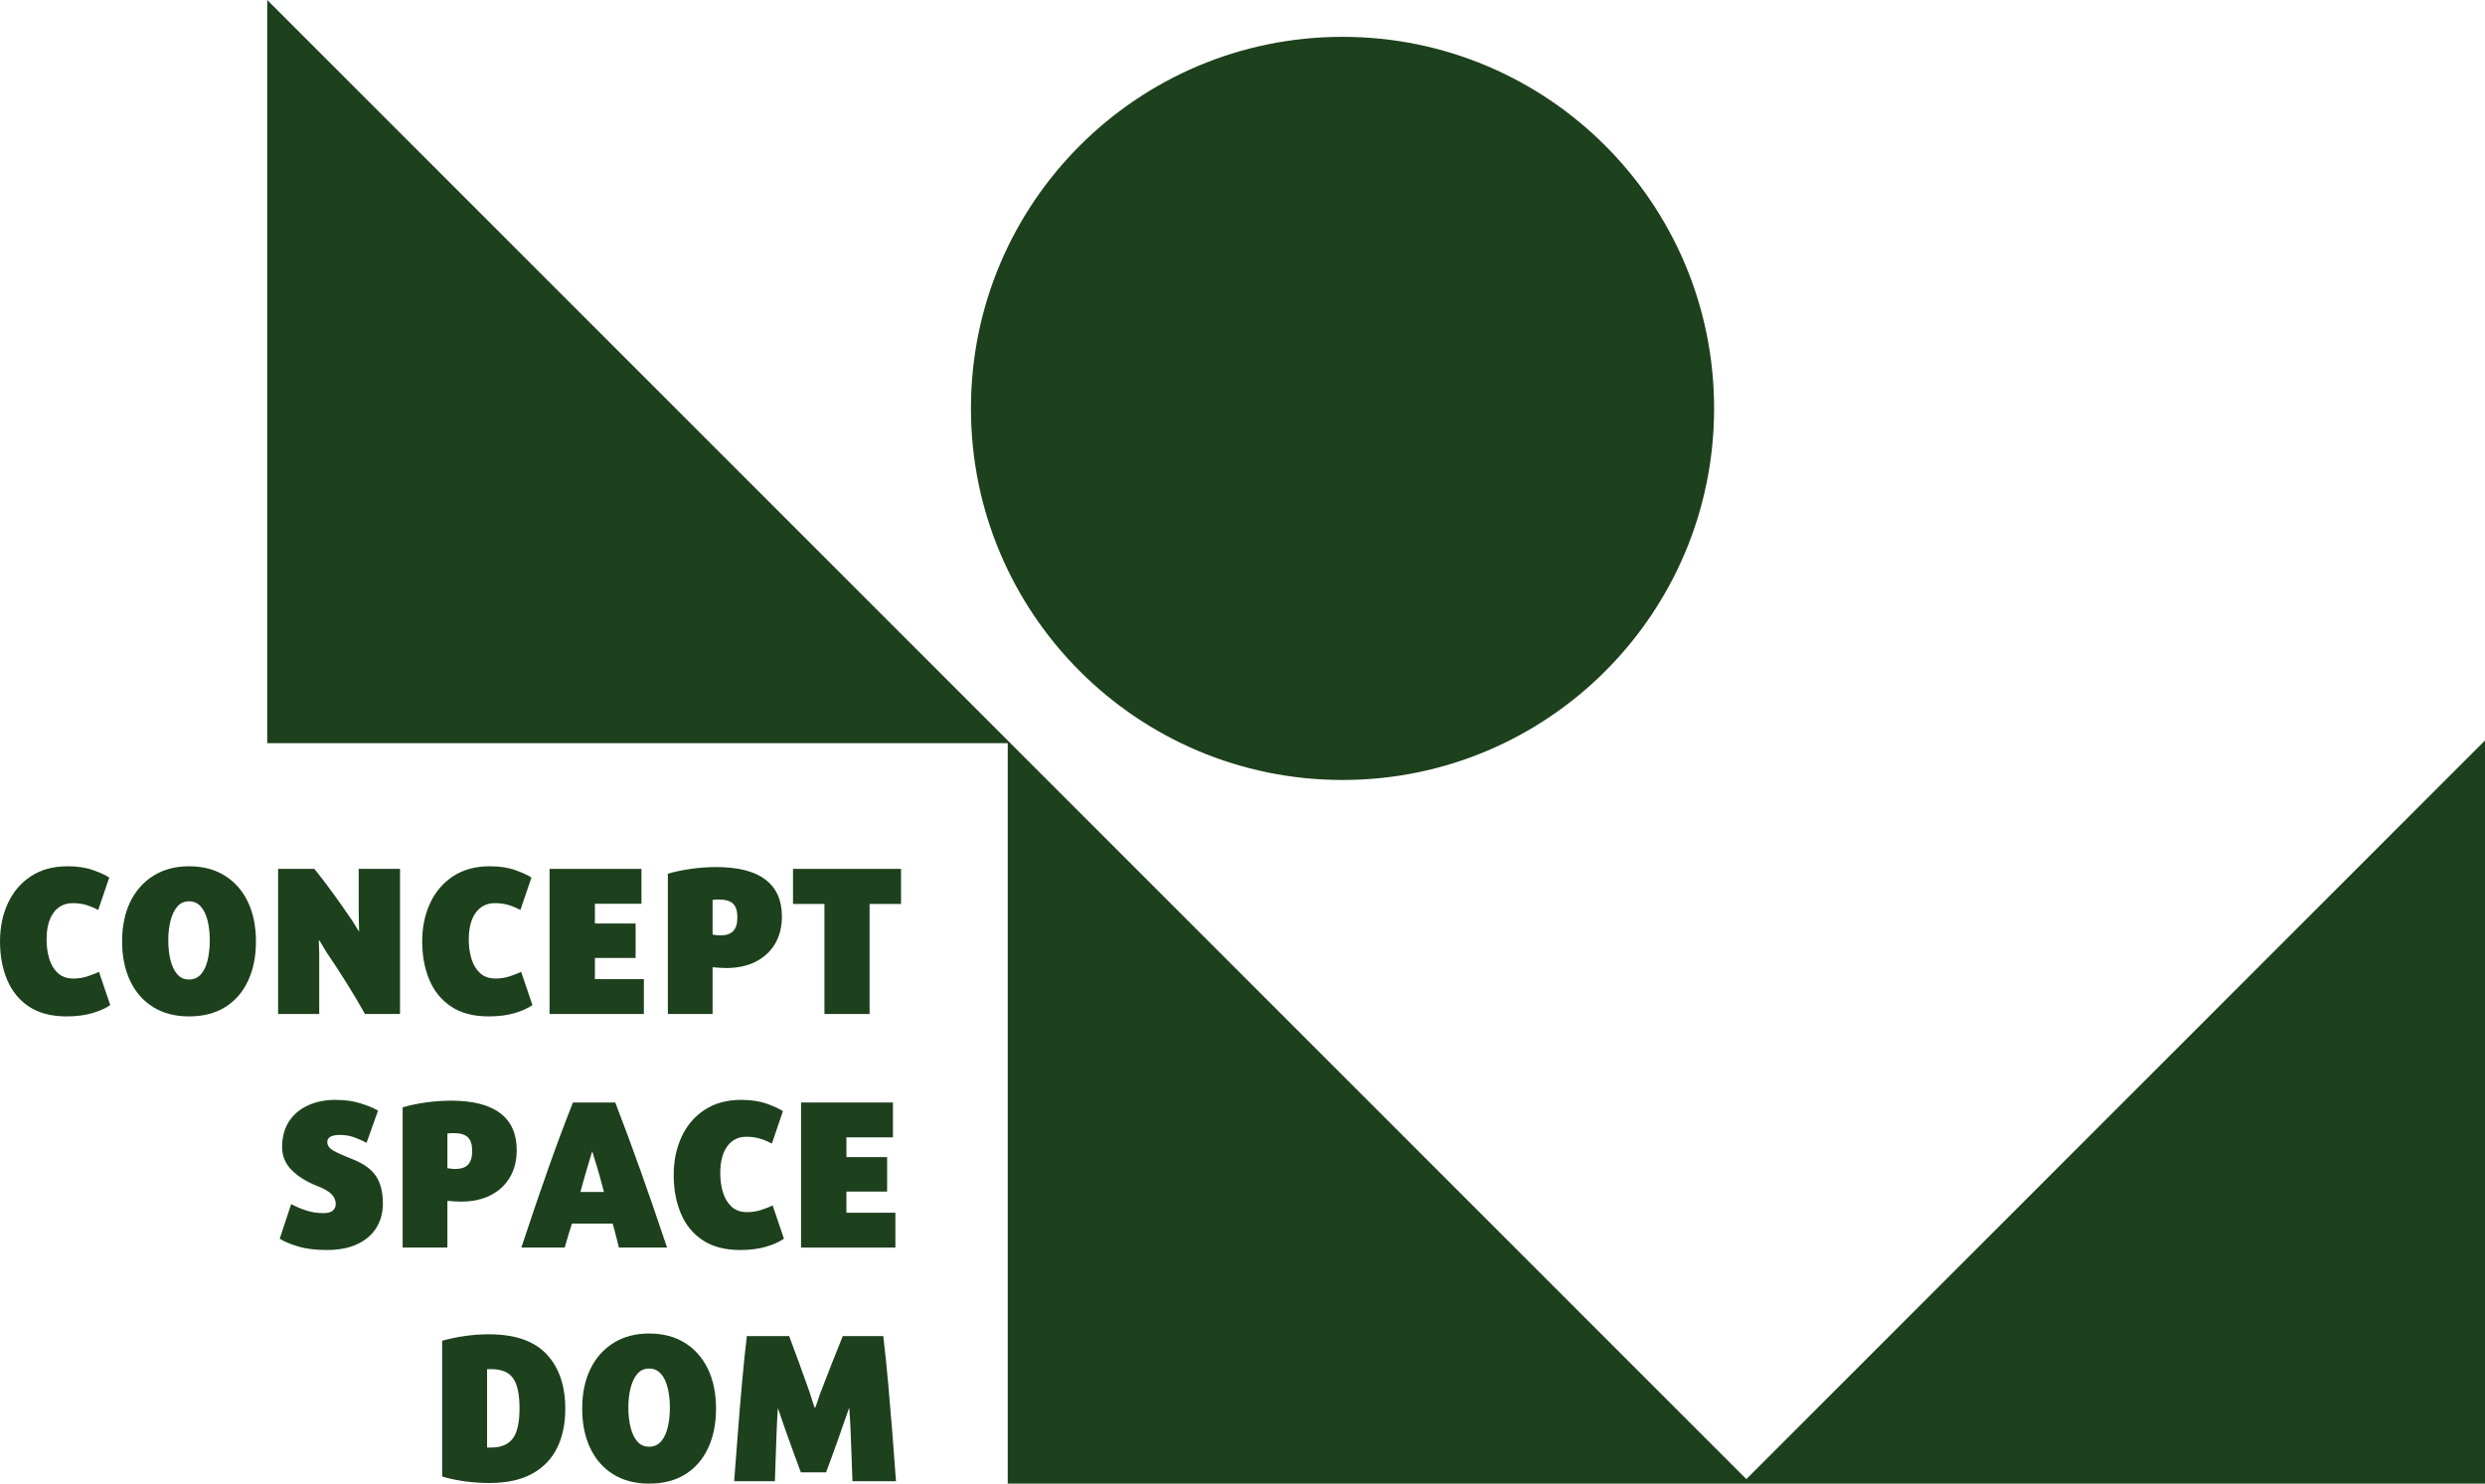 <?xml version="1.0" encoding="UTF-8"?>
<svg id="Layer_1" xmlns="http://www.w3.org/2000/svg" version="1.1" viewBox="0 0 231.465 138.196">
  <!-- Generator: Adobe Illustrator 29.8.2, SVG Export Plug-In . SVG Version: 2.1.1 Build 3)  -->
  <path d="M6.195,94.675c-1.414,0-2.578-.304-3.491-.91-.914-.607-1.593-1.439-2.037-2.496s-.666-2.249-.666-3.576c0-1.326.247-2.518.742-3.576.494-1.057,1.211-1.893,2.149-2.506.939-.613,2.071-.92,3.398-.92.926,0,1.727.122,2.403.366.676.244,1.17.473,1.483.685l-1.032,3.022c-.338-.188-.701-.341-1.089-.46-.388-.119-.814-.178-1.276-.178-.763,0-1.361.297-1.793.892-.432.594-.648,1.43-.648,2.506,0,.626.081,1.214.244,1.765.163.55.429.998.798,1.342.369.344.854.516,1.455.516.476,0,.926-.072,1.352-.216.425-.144.77-.278,1.032-.404l1.051,3.097c-.463.313-1.036.566-1.718.76-.682.194-1.467.291-2.356.291h0Z" fill="#1d401d"/>
  <path d="M29.733,94.45h-3.829v-13.515h3.379c.538.663,1.101,1.398,1.689,2.206.588.807,1.17,1.636,1.746,2.487.163.238.306.466.432.685.125.219.225.372.3.46,0-.213-.006-.488-.019-.826-.012-.338-.019-.682-.019-1.032v-3.98h3.848v13.515h-3.266c-.526-.939-1.095-1.899-1.708-2.881-.613-.983-1.233-1.93-1.858-2.844-.088-.137-.185-.297-.291-.479-.107-.182-.197-.338-.272-.469-.075-.131-.131-.197-.169-.197,0,.125.006.313.019.563.012.25.019.519.019.807v5.5h0Z" fill="#1d401d"/>
  <path d="M45.52,94.675c-1.414,0-2.578-.304-3.491-.91-.914-.607-1.593-1.439-2.037-2.496-.444-1.057-.666-2.249-.666-3.576,0-1.326.247-2.518.742-3.576.494-1.057,1.211-1.893,2.149-2.506.939-.613,2.071-.92,3.398-.92.926,0,1.727.122,2.403.366.676.244,1.17.473,1.483.685l-1.032,3.022c-.338-.188-.701-.341-1.089-.46-.388-.119-.814-.178-1.276-.178-.763,0-1.361.297-1.793.892-.432.594-.648,1.43-.648,2.506,0,.626.081,1.214.244,1.765.163.55.429.998.798,1.342.369.344.854.516,1.455.516.476,0,.926-.072,1.351-.216.426-.144.77-.278,1.032-.404l1.051,3.097c-.463.313-1.036.566-1.718.76-.682.194-1.467.291-2.356.291h0Z" fill="#1d401d"/>
  <polygon points="51.189 94.45 51.189 80.935 59.748 80.935 59.748 84.182 55.412 84.182 55.412 86.022 59.204 86.022 59.204 89.232 55.412 89.232 55.412 91.203 59.973 91.203 59.973 94.45 51.189 94.45 51.189 94.45" fill="#1d401d"/>
  <path d="M66.374,94.45h-4.167v-13.065c.688-.2,1.424-.354,2.206-.46.782-.106,1.555-.16,2.318-.16,2.015,0,3.535.388,4.561,1.164,1.026.776,1.539,1.921,1.539,3.435,0,.976-.213,1.824-.638,2.544-.425.719-1.026,1.276-1.802,1.67-.776.394-1.696.591-2.759.591-.2,0-.425-.009-.676-.028-.25-.019-.444-.035-.582-.047v4.355h0ZM66.374,87.055c.1.012.213.028.338.047.125.019.25.028.375.028.551,0,.954-.135,1.211-.404.257-.269.385-.698.385-1.286s-.135-1.011-.404-1.267c-.269-.257-.716-.385-1.342-.385-.1,0-.197.003-.291.009-.094.007-.185.016-.272.028v3.229h0Z" fill="#1d401d"/>
  <polygon points="73.864 84.201 73.864 80.935 83.925 80.935 83.925 84.201 80.997 84.201 80.997 94.45 76.792 94.45 76.792 84.201 73.864 84.201 73.864 84.201" fill="#1d401d"/>
  <path d="M17.607,94.675c-1.289,0-2.4-.288-3.332-.863-.932-.576-1.649-1.389-2.149-2.44-.501-1.051-.751-2.277-.751-3.679,0-1.414.253-2.644.76-3.688.507-1.045,1.23-1.858,2.168-2.44.939-.582,2.04-.873,3.304-.873,1.289,0,2.4.291,3.332.873.932.582,1.649,1.396,2.15,2.44.5,1.045.751,2.275.751,3.688,0,1.402-.247,2.628-.741,3.679-.494,1.051-1.204,1.865-2.13,2.44-.926.576-2.046.863-3.36.863h0ZM17.607,83.957c-.45,0-.816.166-1.098.497-.281.332-.491.773-.629,1.323-.138.551-.206,1.157-.206,1.821s.069,1.273.206,1.83c.138.557.347.998.629,1.323.282.325.648.488,1.098.488.451,0,.82-.163,1.107-.488.288-.325.497-.767.629-1.323.131-.557.197-1.167.197-1.83s-.066-1.27-.197-1.821c-.132-.551-.341-.992-.629-1.323-.288-.332-.657-.497-1.107-.497h0Z" fill="#1d401d"/>
  <path d="M26.054,115.384l1.07-3.229c.35.2.788.391,1.314.572.526.182,1.082.272,1.67.272.425,0,.726-.081.901-.244.175-.163.263-.363.263-.601,0-.35-.135-.66-.404-.929-.269-.269-.716-.522-1.342-.76-1.001-.401-1.793-.898-2.375-1.492-.582-.594-.873-1.305-.873-2.13,0-.926.21-1.715.629-2.365.419-.651,1.004-1.151,1.755-1.502.751-.35,1.608-.526,2.572-.526.863,0,1.63.103,2.3.31.67.206,1.23.435,1.68.685l-1.07,3.003c-.35-.188-.732-.357-1.145-.507-.413-.15-.851-.225-1.314-.225-.801,0-1.201.219-1.201.657,0,.325.197.598.591.817.394.219.961.472,1.699.76,1.039.4,1.78.923,2.224,1.567.444.644.666,1.505.666,2.581,0,.863-.203,1.621-.61,2.271-.407.651-.998,1.157-1.774,1.521-.776.363-1.721.544-2.834.544-1.051,0-1.943-.109-2.675-.329-.732-.219-1.305-.46-1.718-.723h0Z" fill="#1d401d"/>
  <path d="M41.672,116.21h-4.167v-13.065c.688-.2,1.424-.353,2.206-.46.782-.106,1.555-.16,2.318-.16,2.015,0,3.535.388,4.561,1.164,1.026.776,1.539,1.921,1.539,3.435,0,.976-.213,1.824-.638,2.544-.425.719-1.026,1.276-1.802,1.67-.776.394-1.696.591-2.759.591-.2,0-.425-.009-.676-.028-.25-.019-.444-.035-.582-.047v4.355h0ZM41.672,108.814c.1.012.213.028.338.047.125.019.25.028.375.028.551,0,.954-.135,1.211-.404.257-.269.385-.698.385-1.286,0-.588-.135-1.011-.404-1.267-.269-.257-.716-.385-1.342-.385-.1,0-.197.003-.291.009-.094.007-.185.016-.272.028v3.229h0Z" fill="#1d401d"/>
  <path d="M52.597,116.21h-4.036c.863-2.615,1.68-5.015,2.45-7.199.77-2.184,1.555-4.289,2.356-6.316h3.942c.788,2.04,1.57,4.149,2.346,6.326.776,2.178,1.602,4.574,2.478,7.189h-4.486c-.05-.225-.116-.491-.197-.798-.081-.307-.157-.598-.225-.873-.069-.276-.122-.463-.16-.563h-3.792c-.113.35-.228.72-.347,1.107-.119.388-.228.763-.329,1.126h0ZM54.887,108.139c-.137.45-.275.92-.413,1.408-.137.488-.275.983-.413,1.483h2.196c-.125-.488-.26-.989-.404-1.502-.144-.513-.285-.983-.422-1.408l-.263-.882-.281.901h0Z" fill="#1d401d"/>
  <path d="M68.946,116.435c-1.414,0-2.578-.304-3.491-.91-.914-.607-1.593-1.439-2.037-2.496-.444-1.057-.666-2.249-.666-3.576,0-1.326.247-2.518.742-3.576.494-1.057,1.211-1.893,2.149-2.506.939-.613,2.071-.92,3.398-.92.926,0,1.727.122,2.403.366.676.244,1.17.473,1.483.685l-1.032,3.022c-.338-.188-.701-.341-1.088-.46-.388-.119-.814-.178-1.276-.178-.763,0-1.361.297-1.793.892-.432.594-.648,1.43-.648,2.506,0,.626.081,1.214.244,1.765.163.55.429.998.798,1.342.369.344.854.516,1.455.516.476,0,.926-.072,1.352-.216.426-.144.77-.278,1.032-.404l1.051,3.097c-.463.313-1.036.566-1.718.76-.682.194-1.467.291-2.356.291h0Z" fill="#1d401d"/>
  <polygon points="74.615 116.21 74.615 102.695 83.174 102.695 83.174 105.942 78.838 105.942 78.838 107.782 82.63 107.782 82.63 110.992 78.838 110.992 78.838 112.963 83.4 112.963 83.4 116.21 74.615 116.21 74.615 116.21" fill="#1d401d"/>
  <path d="M41.183,124.887c1.464-.401,2.916-.601,4.355-.601,2.415,0,4.205.616,5.369,1.849,1.164,1.233,1.746,2.931,1.746,5.096,0,1.389-.253,2.6-.76,3.632-.507,1.032-1.283,1.836-2.328,2.412-1.045.576-2.368.863-3.97.863-.726,0-1.458-.047-2.196-.141-.738-.094-1.477-.247-2.215-.46v-12.652h0ZM45.369,134.835h.375c.914,0,1.583-.276,2.009-.826.425-.551.638-1.496.638-2.834,0-1.302-.2-2.234-.601-2.797-.4-.563-1.076-.845-2.027-.845h-.394v7.302h0Z" fill="#1d401d"/>
  <path d="M60.461,138.195c-1.289,0-2.4-.288-3.332-.863-.932-.576-1.649-1.389-2.149-2.44-.501-1.051-.751-2.277-.751-3.679,0-1.414.253-2.644.76-3.688.507-1.045,1.23-1.858,2.168-2.44.939-.582,2.04-.873,3.304-.873,1.289,0,2.4.291,3.332.873.932.582,1.649,1.395,2.15,2.44.5,1.045.751,2.275.751,3.688,0,1.402-.247,2.628-.741,3.679-.494,1.051-1.204,1.865-2.131,2.44-.926.576-2.046.863-3.36.863h0ZM60.461,127.477c-.45,0-.816.166-1.098.497-.282.332-.491.773-.629,1.323-.138.55-.206,1.157-.206,1.821s.069,1.273.206,1.83c.138.557.347.998.629,1.323.282.325.648.488,1.098.488.451,0,.82-.163,1.108-.488.288-.325.497-.766.629-1.323.131-.557.197-1.167.197-1.83s-.066-1.27-.197-1.821c-.132-.551-.341-.992-.629-1.323-.288-.332-.657-.497-1.108-.497h0Z" fill="#1d401d"/>
  <path d="M68.383,137.97c.112-1.439.228-2.941.347-4.505.119-1.564.247-3.116.385-4.655.138-1.539.288-2.991.45-4.355h3.942c.275.726.582,1.555.92,2.487.338.932.67,1.855.995,2.769.1.313.191.601.272.863s.147.457.197.582c.025,0,.066-.078.122-.234.056-.156.119-.338.188-.545.069-.206.128-.385.178-.535.363-.939.726-1.874,1.089-2.806.363-.932.707-1.793,1.032-2.581h3.773c.163,1.364.313,2.816.451,4.355.137,1.539.269,3.091.394,4.655.125,1.564.238,3.066.338,4.505h-4.054c-.025-.738-.053-1.524-.084-2.356-.031-.832-.063-1.64-.094-2.422-.031-.782-.072-1.461-.122-2.037-.037.05-.072.128-.103.235-.031.106-.072.228-.122.366-.013.025-.081.219-.207.582-.125.363-.285.82-.478,1.37-.194.551-.401,1.13-.62,1.737-.219.607-.429,1.173-.629,1.699h-2.346c-.188-.501-.394-1.058-.619-1.671-.225-.613-.438-1.201-.638-1.765-.2-.563-.363-1.029-.488-1.398-.125-.369-.188-.554-.188-.554-.05-.137-.091-.26-.122-.366-.031-.106-.059-.185-.084-.235-.012.063-.031.319-.056.77-.025.451-.05,1.014-.075,1.689-.025.676-.05,1.395-.075,2.159-.025.763-.05,1.495-.075,2.196h-3.792Z" fill="#1d401d"/>
  <path d="M125.049,3.432c19.115,0,34.611,15.496,34.611,34.611s-15.496,34.611-34.611,34.611-34.611-15.496-34.611-34.611S105.933,3.432,125.049,3.432h0Z" fill="#1d401d" fill-rule="evenodd"/>
  <path d="M231.465,68.974l-68.8,68.8C116.74,91.849,70.816,45.925,24.891,0v69.222h68.974v68.974h137.6v-69.222h0Z" fill="#1d401d" fill-rule="evenodd"/>
</svg>